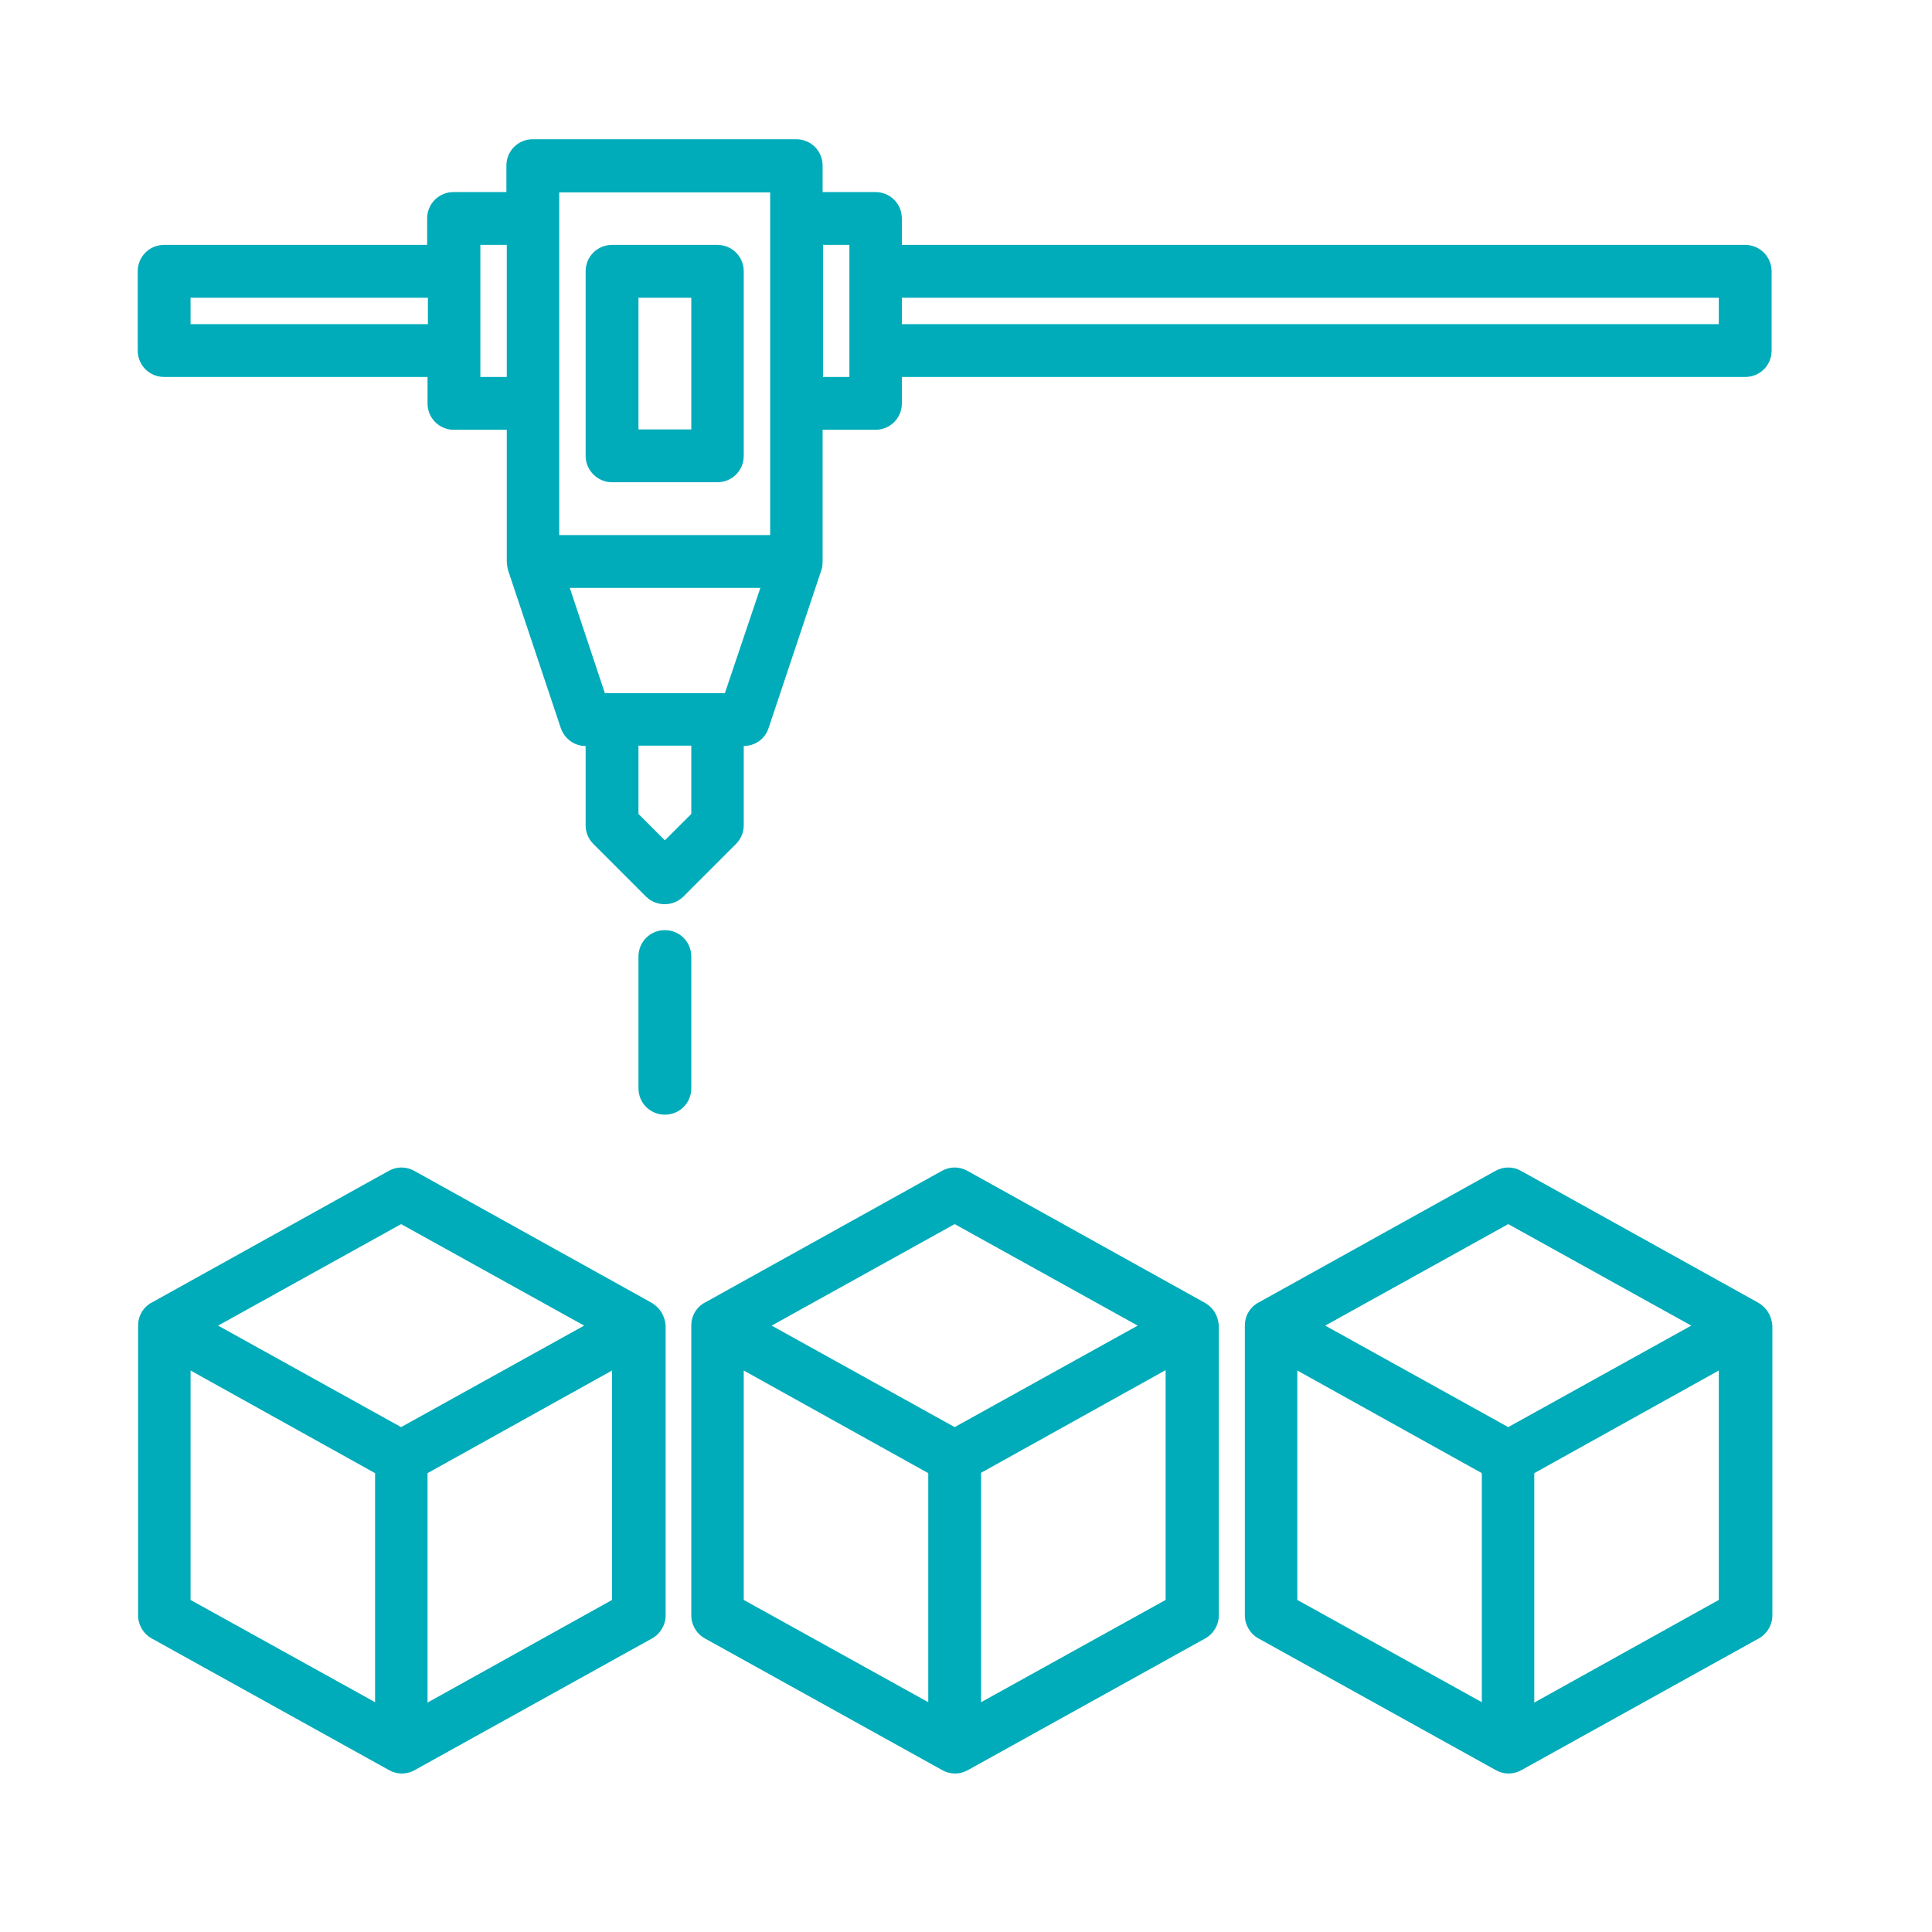 <?xml version="1.0" encoding="utf-8"?>
<!-- Generator: Adobe Illustrator 23.0.2, SVG Export Plug-In . SVG Version: 6.00 Build 0)  -->
<svg version="1.1" id="Capa_1" xmlns="http://www.w3.org/2000/svg" xmlns:xlink="http://www.w3.org/1999/xlink" x="0px" y="0px"
	 viewBox="0 0 512 512" style="enable-background:new 0 0 512 512;" xml:space="preserve">
<style type="text/css">
	.st0{fill:#00ACBA;}
</style>
<g>
	<path class="st0" d="M462.5,64.9H239v-7c0-3.9-3.1-7-7-7h-14v-7c0-3.9-3.1-7-7-7h-69.8c-3.9,0-7,3.1-7,7v7h-14c-3.9,0-7,3.1-7,7v7
		H43.5c-3.9,0-7,3.1-7,7v21c0,3.9,3.1,7,7,7h69.8v7c0,3.9,3.1,7,7,7h14v34.9c0,0.1,0.1,1.4,0.3,2.2c0,0,0,0,0,0l14,41.9
		c1,2.9,3.6,4.8,6.6,4.8v21c0,1.9,0.7,3.6,2,4.9l14,14c2.7,2.7,7.2,2.7,9.9,0l14-14c1.3-1.3,2-3.1,2-4.9v-21c3,0,5.7-1.9,6.6-4.8
		l14-41.9c0,0,0,0,0,0c0.3-0.8,0.3-2,0.3-2.2v-34.9h14c3.9,0,7-3.1,7-7v-7h223.5c3.9,0,7-3.1,7-7v-21
		C469.5,68.1,466.4,64.9,462.5,64.9z M113.3,85.9H50.5v-7h62.9V85.9z M134.3,99.9h-7V64.9h7V99.9z M183.2,215.7l-7,7l-7-7v-18.1h14
		V215.7z M192.1,183.7h-31.8l-9.3-27.9h50.5L192.1,183.7z M204.1,141.8h-55.9V51h55.9V141.8z M225.1,99.9h-7V64.9h7V99.9z
		 M455.5,85.9H239v-7h216.5V85.9z"/>
	<path class="st0" d="M162.2,127.8h27.9c3.9,0,7-3.1,7-7V71.9c0-3.9-3.1-7-7-7h-27.9c-3.9,0-7,3.1-7,7v48.9
		C155.2,124.7,158.4,127.8,162.2,127.8z M169.2,78.9h14v34.9h-14V78.9z"/>
	<path class="st0" d="M183.2,253.5c0-3.9-3.1-7-7-7s-7,3.1-7,7v34.9c0,3.9,3.1,7,7,7s7-3.1,7-7V253.5z"/>
	<path class="st0" d="M465.9,345.2l-62.8-34.9c-2.1-1.2-4.7-1.2-6.8,0l-62.8,34.9c-0.1,0-3.6,1.8-3.6,6.1v76.8
		c0,2.5,1.4,4.9,3.6,6.1l62.9,34.9c2.1,1.2,4.7,1.2,6.8,0c0,0,0,0,0,0l62.9-34.9c2.2-1.2,3.6-3.6,3.6-6.1v-76.8
		C469.5,348.8,468.3,346.6,465.9,345.2z M392.7,451.1L343.8,424v-60.8l48.9,27.2V451.1z M399.7,378.2l-48.5-26.9l48.5-26.9
		l48.5,26.9L399.7,378.2z M455.5,424l-48.9,27.2v-60.8l48.9-27.2V424z"/>
	<path class="st0" d="M319.2,345.2l-62.8-34.9c-2.1-1.2-4.7-1.2-6.8,0l-62.8,34.9c-0.1,0-3.6,1.8-3.6,6.1v76.8
		c0,2.5,1.4,4.9,3.6,6.1l62.9,34.9c2.1,1.2,4.7,1.2,6.8,0c0,0,0,0,0,0l62.9-34.9c2.2-1.2,3.6-3.6,3.6-6.1v-76.8
		C322.8,348.8,321.7,346.6,319.2,345.2L319.2,345.2z M246,451.1L197.1,424v-60.8l48.9,27.2V451.1z M253,378.2l-48.5-26.9l48.5-26.9
		l48.5,26.9L253,378.2z M308.9,424L260,451.1v-60.8l48.9-27.2V424z"/>
	<path class="st0" d="M172.6,345.2l-62.8-34.9c-2.1-1.2-4.7-1.2-6.8,0l-62.8,34.9c-0.1,0-3.6,1.8-3.6,6.1v76.8
		c0,2.5,1.4,4.9,3.6,6.1l62.9,34.9c2.1,1.2,4.7,1.2,6.8,0c0,0,0,0,0,0l62.9-34.9c2.2-1.2,3.6-3.6,3.6-6.1v-76.8
		C176.2,348.8,175,346.6,172.6,345.2L172.6,345.2z M99.4,451.1L50.5,424v-60.8l48.9,27.2V451.1z M106.3,378.2l-48.5-26.9l48.5-26.9
		l48.5,26.9L106.3,378.2z M162.2,424l-48.9,27.2v-60.8l48.9-27.2V424z"/>
</g>
</svg>
